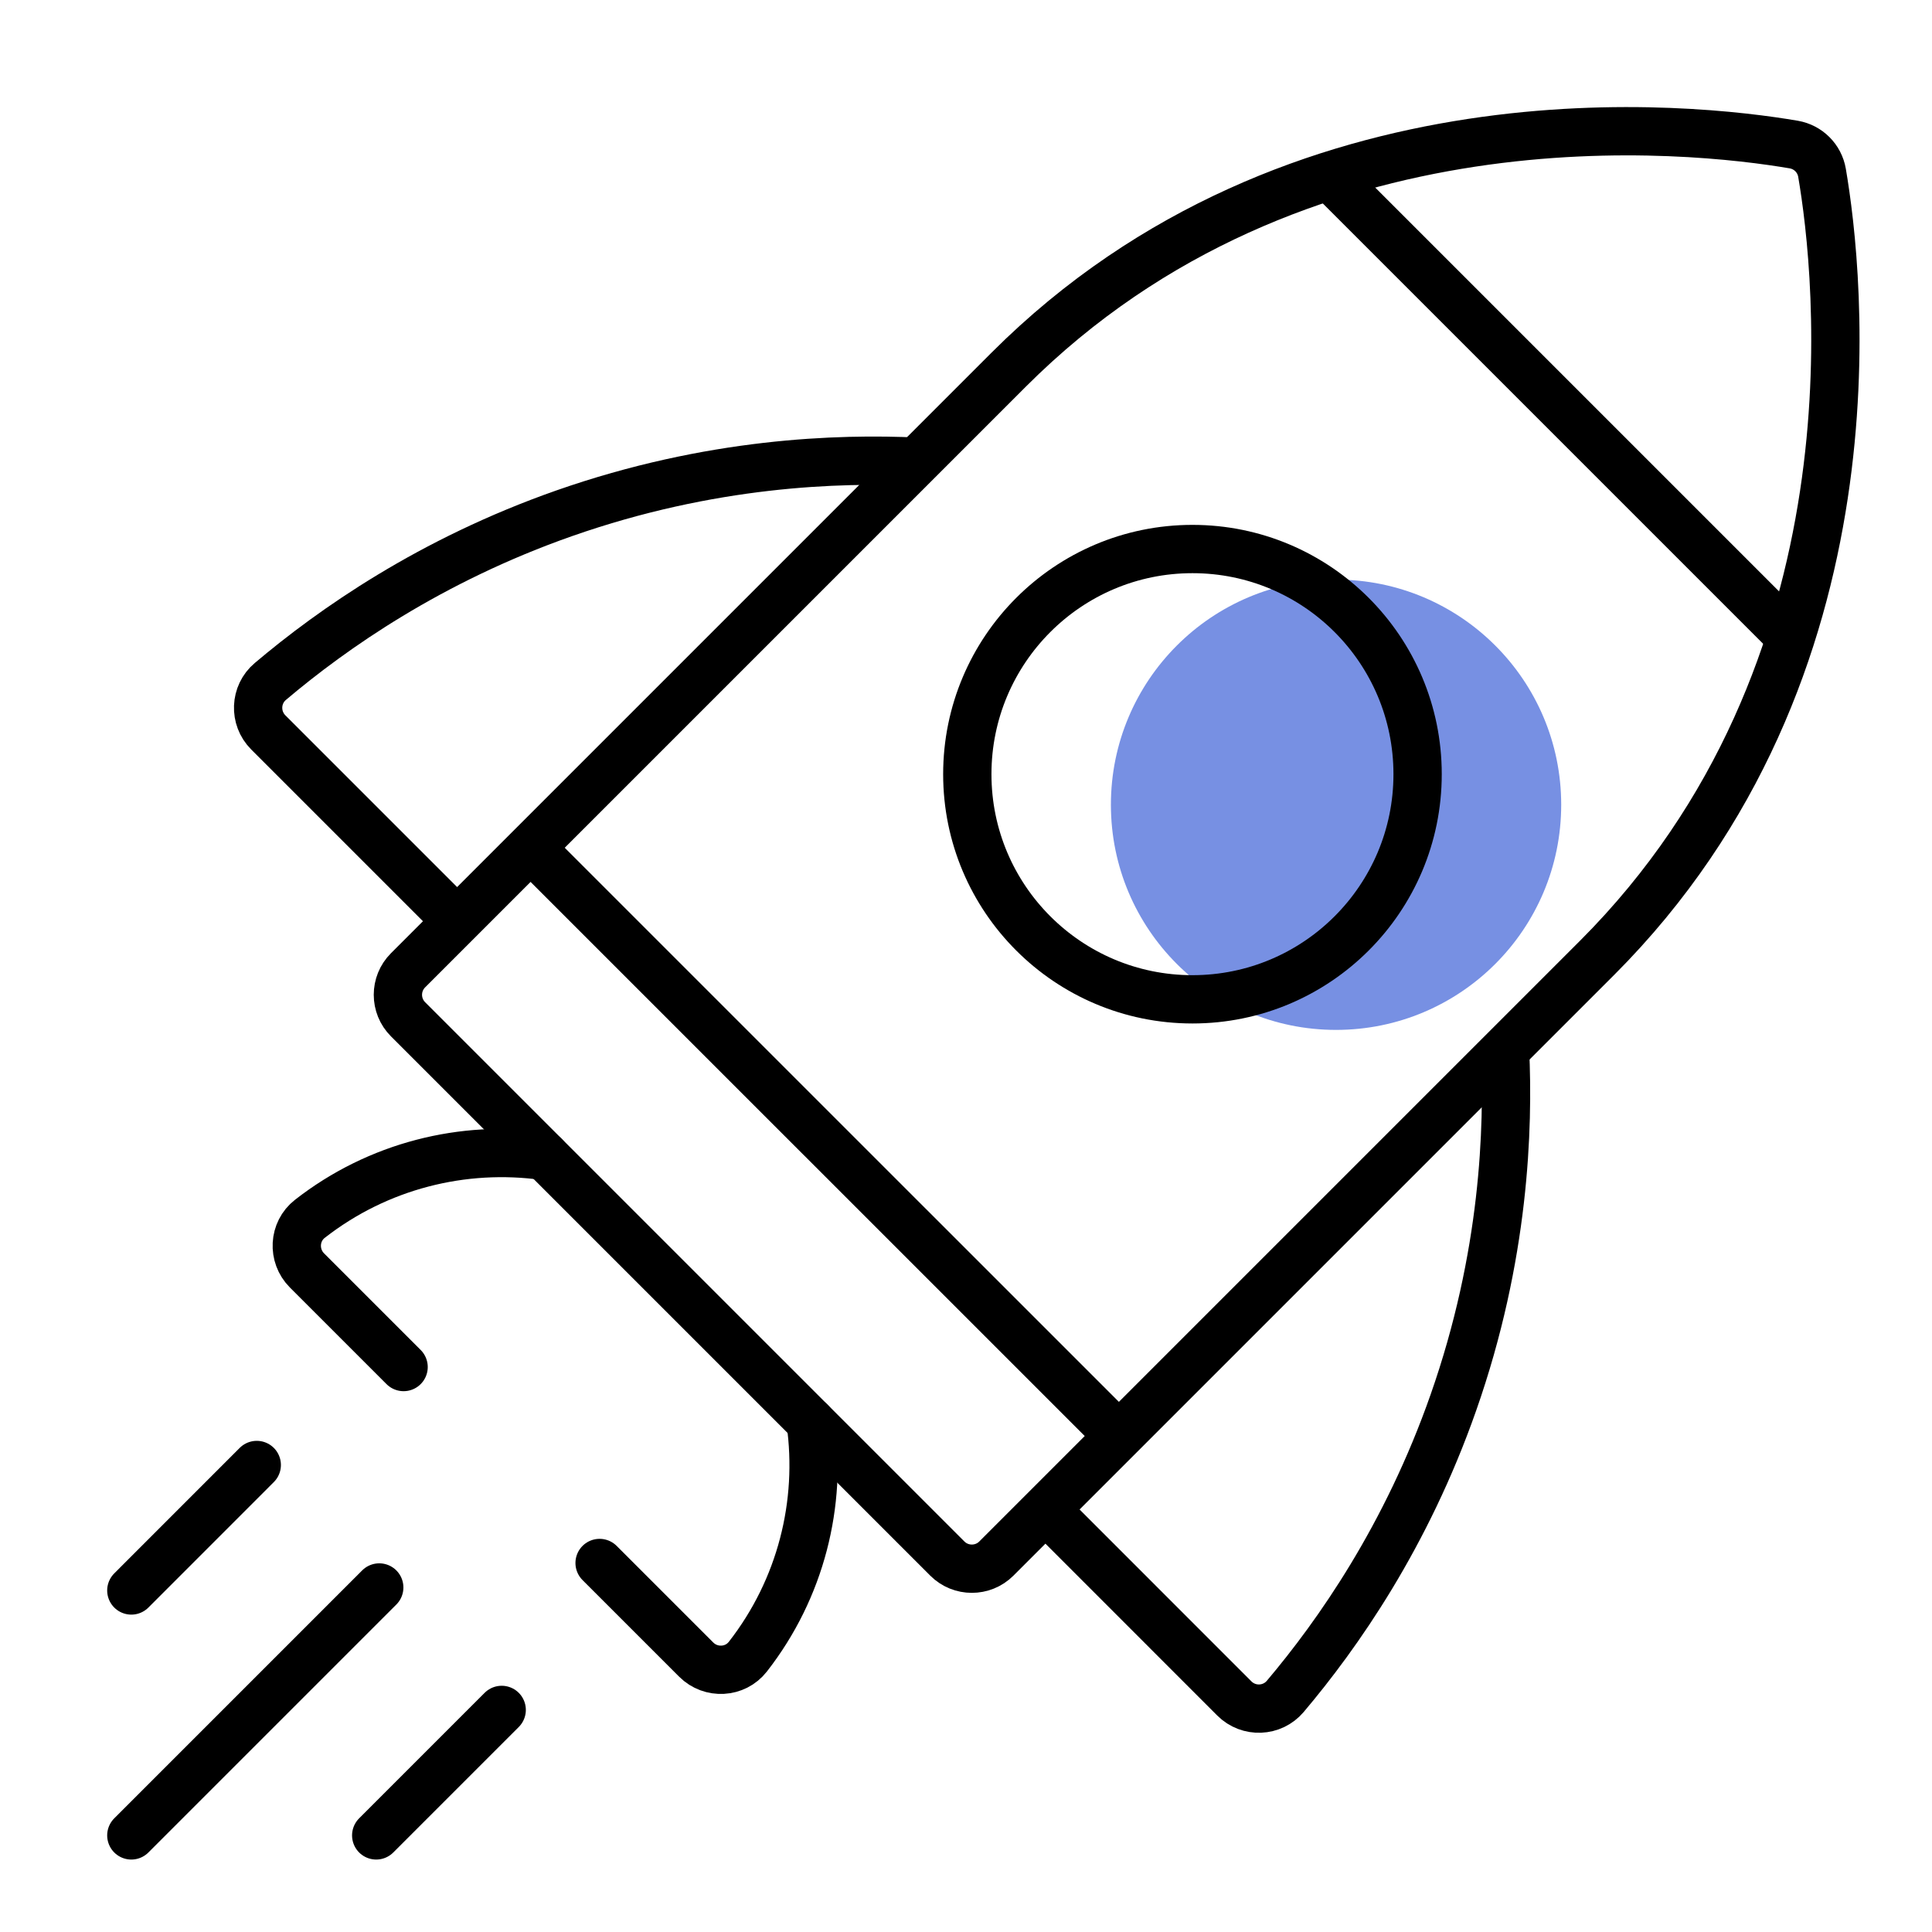<svg width="40" height="40" viewBox="0 0 40 40" fill="none" xmlns="http://www.w3.org/2000/svg">
<path opacity="0.65" d="M27.661 21.323C30.236 21.323 32.323 19.236 32.323 16.661C32.323 14.087 30.236 12 27.661 12C25.087 12 23 14.087 23 16.661C23 19.236 25.087 21.323 27.661 21.323Z" fill="#2F55D4"/>
<path d="M8.356 28.303L6.355 26.302C6.053 25.999 6.078 25.497 6.416 25.234C7.828 24.132 9.59 23.699 11.278 23.934" stroke="black" stroke-miterlimit="10" stroke-linecap="round" stroke-linejoin="round"/>
<path d="M16.782 29.438C17.018 31.126 16.585 32.888 15.483 34.3C15.22 34.637 14.718 34.663 14.415 34.361L12.414 32.36" stroke="black" stroke-miterlimit="10" stroke-linecap="round" stroke-linejoin="round"/>
<path d="M8.448 21.103C8.168 20.823 8.168 20.369 8.448 20.089L20.882 7.655C26.843 1.695 35.065 2.639 37.139 2.993C37.438 3.045 37.672 3.279 37.723 3.578C38.078 5.652 39.022 13.874 33.062 19.835L20.628 32.269C20.348 32.548 19.894 32.548 19.614 32.269L8.448 21.103Z" stroke="black" stroke-miterlimit="10" stroke-linejoin="round"/>
<path d="M23.164 29.73L10.984 17.551" stroke="black" stroke-miterlimit="10" stroke-linejoin="round"/>
<path d="M37.075 13.193L27.523 3.641" stroke="black" stroke-miterlimit="10" stroke-linejoin="round"/>
<path d="M24.689 20.69C27.263 20.69 29.35 18.603 29.35 16.029C29.35 13.454 27.263 11.367 24.689 11.367C22.114 11.367 20.027 13.454 20.027 16.029C20.027 18.603 22.114 20.69 24.689 20.69Z" stroke="black" stroke-miterlimit="10" stroke-linejoin="round"/>
<path d="M21.645 31.253L25.556 35.165C25.852 35.461 26.339 35.442 26.61 35.122C27.698 33.834 29.119 31.81 30.091 29.038C31.156 26.003 31.235 23.352 31.16 21.738" stroke="black" stroke-miterlimit="10" stroke-linejoin="round"/>
<path d="M9.465 19.074L5.554 15.163C5.258 14.866 5.277 14.379 5.597 14.109C6.885 13.02 8.909 11.6 11.681 10.627C14.716 9.563 17.367 9.484 18.981 9.559" stroke="black" stroke-miterlimit="10" stroke-linejoin="round"/>
<path d="M2.719 38L7.852 32.867" stroke="black" stroke-miterlimit="10" stroke-linecap="round" stroke-linejoin="round"/>
<path d="M2.719 32.929L5.316 30.331" stroke="black" stroke-miterlimit="10" stroke-linecap="round" stroke-linejoin="round"/>
<path d="M7.789 38L10.387 35.402" stroke="black" stroke-miterlimit="10" stroke-linecap="round" stroke-linejoin="round"/>
</svg>
